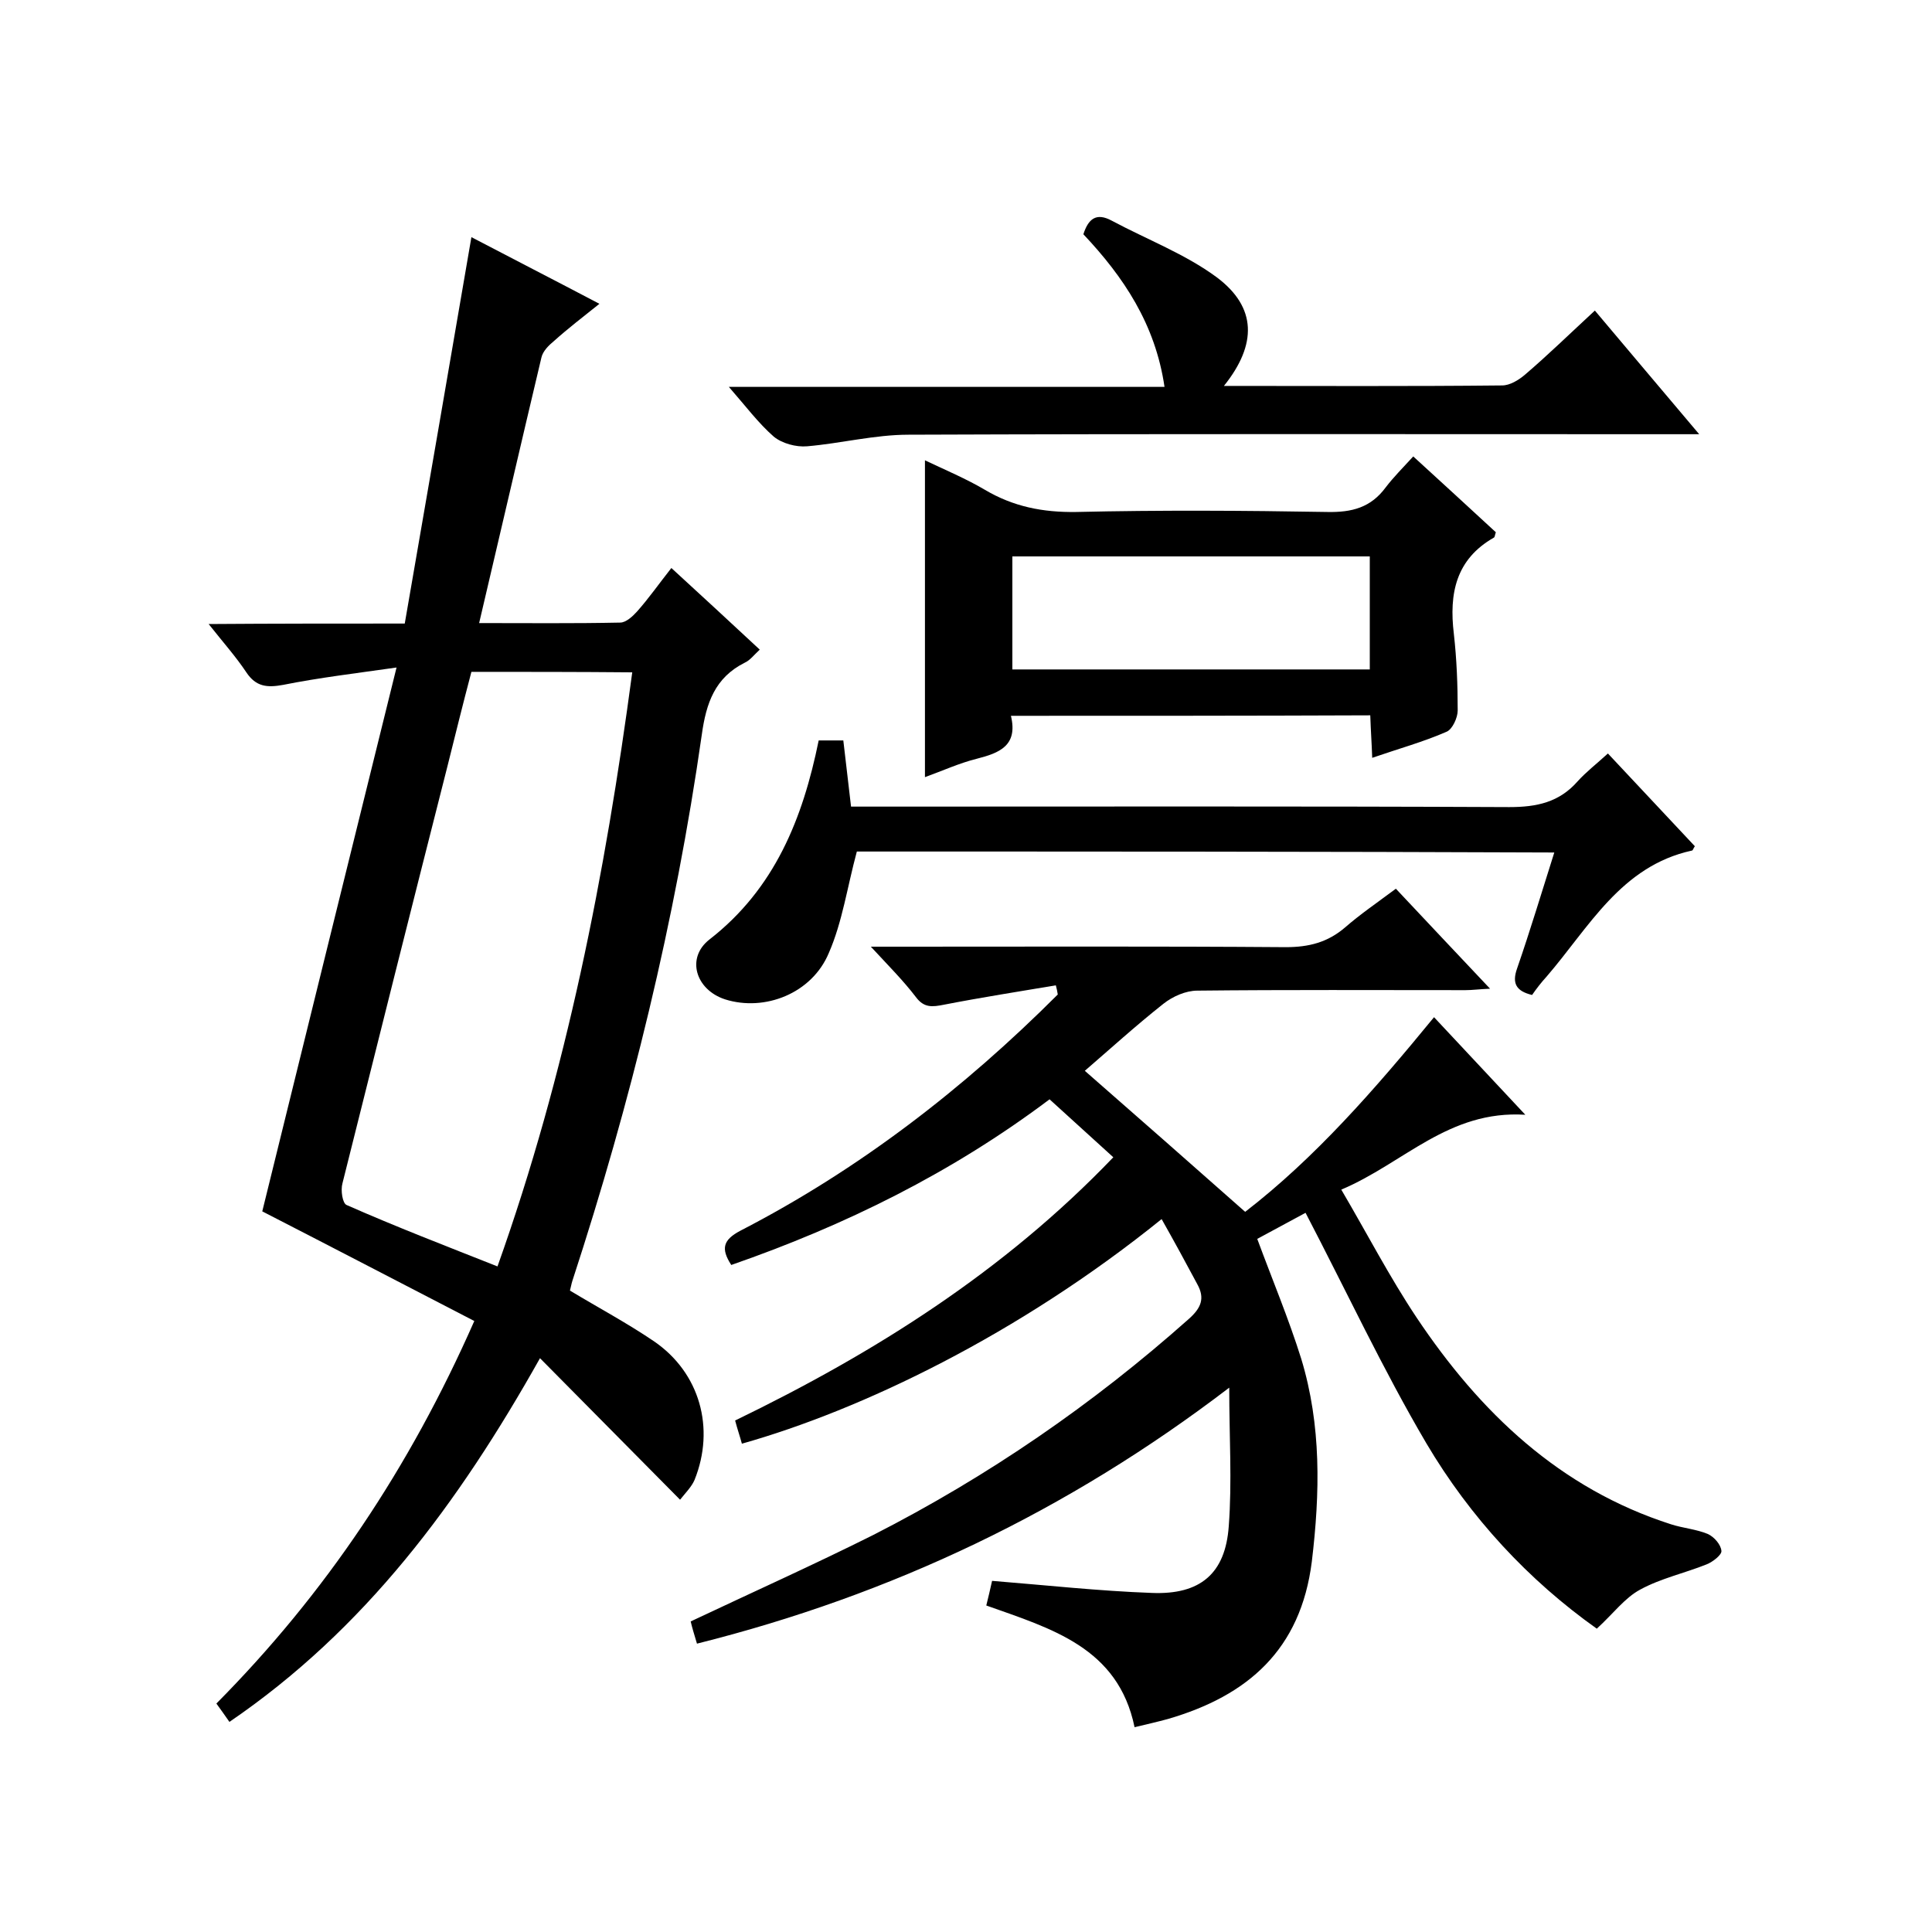 <svg enable-background="new 0 0 400 400" viewBox="0 0 400 400" xmlns="http://www.w3.org/2000/svg"><path d="m218.6 204c-7.7 1.3-15.4 2.5-23.1 4-2.5.5-4.2.7-5.9-1.6-2.6-3.4-5.6-6.4-9.3-10.4h6.4c26.5 0 53-.1 79.5.1 4.8 0 8.7-1 12.3-4.1 3.1-2.7 6.6-5.1 10.5-8 6.3 6.7 12.6 13.4 19.5 20.7-2.3.1-3.7.3-5.1.3-18.5 0-37-.1-55.5.1-2.4 0-5.1 1.2-7 2.7-5.7 4.5-11.2 9.5-16.3 13.9 11.1 9.7 22 19.3 33.2 29.2 14.5-11.2 26.8-25.3 39.1-40.3 6.1 6.5 11.9 12.7 18.9 20.2-15.9-1-25.1 10-38.1 15.5 5.4 9.2 10 18.1 15.6 26.5 13.1 19.6 29.6 35.4 52.7 42.8 2.5.8 5.2 1 7.6 2 1.3.6 2.7 2.2 2.8 3.5.1.8-1.8 2.3-3.1 2.8-4.5 1.8-9.5 2.9-13.7 5.2-3.2 1.7-5.6 5-9 8.1-14.1-10-26.2-23-35.3-38.4-9-15.3-16.5-31.4-25-47.7-2.6 1.4-6.3 3.4-10 5.4 3.1 8.4 6.5 16.5 9.1 24.8 4.2 13.8 3.9 27.8 2.2 42-2.3 18.3-13.3 27.8-29.8 32.6-2.2.6-4.4 1.1-6.9 1.7-3.4-16.5-17.2-20.4-30.7-25.2.4-1.6.8-3.3 1.2-5.1 11.2.9 22.1 2.1 33.1 2.5 10 .4 15.2-4 15.9-13.8.7-9.2.1-18.5.1-28.7-33.5 25.6-69.9 42.9-110.2 53-.6-2-1-3.3-1.3-4.6 12.7-6 25.4-11.7 37.8-17.9 23.7-12.1 45.4-27 65.3-44.7 2.6-2.3 3.4-4.3 1.8-7.2-2.4-4.5-4.8-8.9-7.4-13.5-29.6 23.9-62.1 39.5-86.9 46.5-.4-1.5-.9-2.9-1.4-4.8 28.9-14 55.7-30.9 78.3-54.5-4.5-4.1-8.7-7.9-13.2-12-20.2 15.2-42.3 26.1-65.9 34.3-2.2-3.4-1.7-5.2 1.9-7.1 24.6-12.7 46.2-29.4 65.7-48.9-.1-.6-.2-1.2-.4-1.9z"/><path d="m83.8 129.1c4.7-27 9.2-53.3 13.8-80 8.2 4.3 17 8.8 26.5 13.8-3.5 2.8-6.5 5.1-9.4 7.7-1.1.9-2.3 2.1-2.6 3.4-4.3 18.1-8.5 36.3-12.9 55 10 0 19.6.1 29.2-.1 1.2 0 2.6-1.3 3.5-2.3 2.4-2.7 4.5-5.7 7.1-9 6.2 5.7 12.2 11.2 18.3 16.9-1.2 1.1-2 2.2-3.1 2.7-6.2 3.1-8 8.4-8.9 14.9-5.5 38.5-14.7 76.1-26.8 113.1-.2.6-.3 1.3-.5 2 5.8 3.5 11.8 6.7 17.4 10.5 9.5 6.5 12.7 18 8.4 28.7-.6 1.4-1.8 2.6-3 4.1-9.6-9.7-18.9-19.1-29-29.3-16.9 30.1-36.3 56.2-64.3 75.3-1-1.4-1.8-2.6-2.7-3.8 22.6-22.8 40-48.8 53.4-79.2-14.5-7.5-28.9-15-43.9-22.7 9-36.6 18.2-73.8 27.8-112.6-8.4 1.2-16 2.1-23.5 3.6-3.3.6-5.6.4-7.6-2.6-2.2-3.3-4.8-6.2-7.8-10 13.7-.1 26.6-.1 40.6-.1zm13.8 10c-1.8 6.8-3.4 13.3-5 19.7-7.3 28.7-14.5 57.4-21.7 86.2-.4 1.4 0 4.2.9 4.5 10.2 4.5 20.6 8.5 31.2 12.7 14.3-40.1 22.3-81.1 27.9-123-11.3-.1-22.1-.1-33.3-.1z"/><path d="m209.3 148.2c1.5 6.2-2.4 7.7-7.1 8.9-3.6.9-7.1 2.5-10.7 3.8 0-21.9 0-43.4 0-65.6 4.2 2 8.5 3.8 12.4 6.1 5.9 3.5 12 4.7 18.9 4.6 17.3-.4 34.7-.3 52 0 5.1.1 9-.9 12.1-5.1 1.6-2.1 3.5-4 5.7-6.4 6 5.5 11.6 10.6 17.1 15.7-.2.5-.2 1-.4 1.1-7.9 4.5-9.3 11.6-8.3 19.9.6 5.3.8 10.6.8 15.9 0 1.5-1.1 3.9-2.3 4.4-4.8 2.1-9.9 3.5-15.4 5.4-.1-3-.3-5.7-.4-8.8-24.9.1-49.4.1-74.4.1zm74.3-33c-24.8 0-49.3 0-74 0v23.4h74c0-8 0-15.6 0-23.4z"/><path d="m177.4 176.3c-2 7.4-3 14.6-5.8 21-3.5 8.4-13.3 12.2-21.5 9.6-6.1-2-8.1-8.6-3.2-12.4 13.5-10.5 19.3-25 22.6-41.2h5.1c.5 4.4 1 8.7 1.6 13.7h5.8c43.5 0 87-.1 130.5.1 5.7 0 10.3-1 14.1-5.3 1.8-2 3.9-3.6 6.3-5.8 6 6.4 12 12.8 18 19.2-.3.4-.4.9-.6.9-14.7 3.2-21.3 15.9-30.1 26.1-1.1 1.2-2.1 2.5-3 3.8-3.3-.8-4.2-2.4-3.1-5.5 2.7-7.8 5.1-15.8 7.7-24-48.4-.2-96.8-.2-144.4-.2z"/><path d="m253.4 79.9c19.7 0 38.7.1 57.6-.1 1.6 0 3.4-1.1 4.7-2.2 4.8-4.1 9.3-8.5 14.5-13.3 7 8.3 13.9 16.5 21.6 25.6-2.8 0-4.6 0-6.3 0-52.5 0-105-.1-157.4.1-7 0-14 1.8-21 2.4-2.3.2-5.2-.6-6.9-2-3.2-2.8-5.8-6.3-9.3-10.3h90.2c-1.9-13-8.5-22.8-16.8-31.6 1-3.1 2.6-4.6 5.9-2.8 7.3 3.9 15.2 6.9 21.7 11.7 8.3 6.2 8.4 13.9 1.5 22.5z"/></svg>